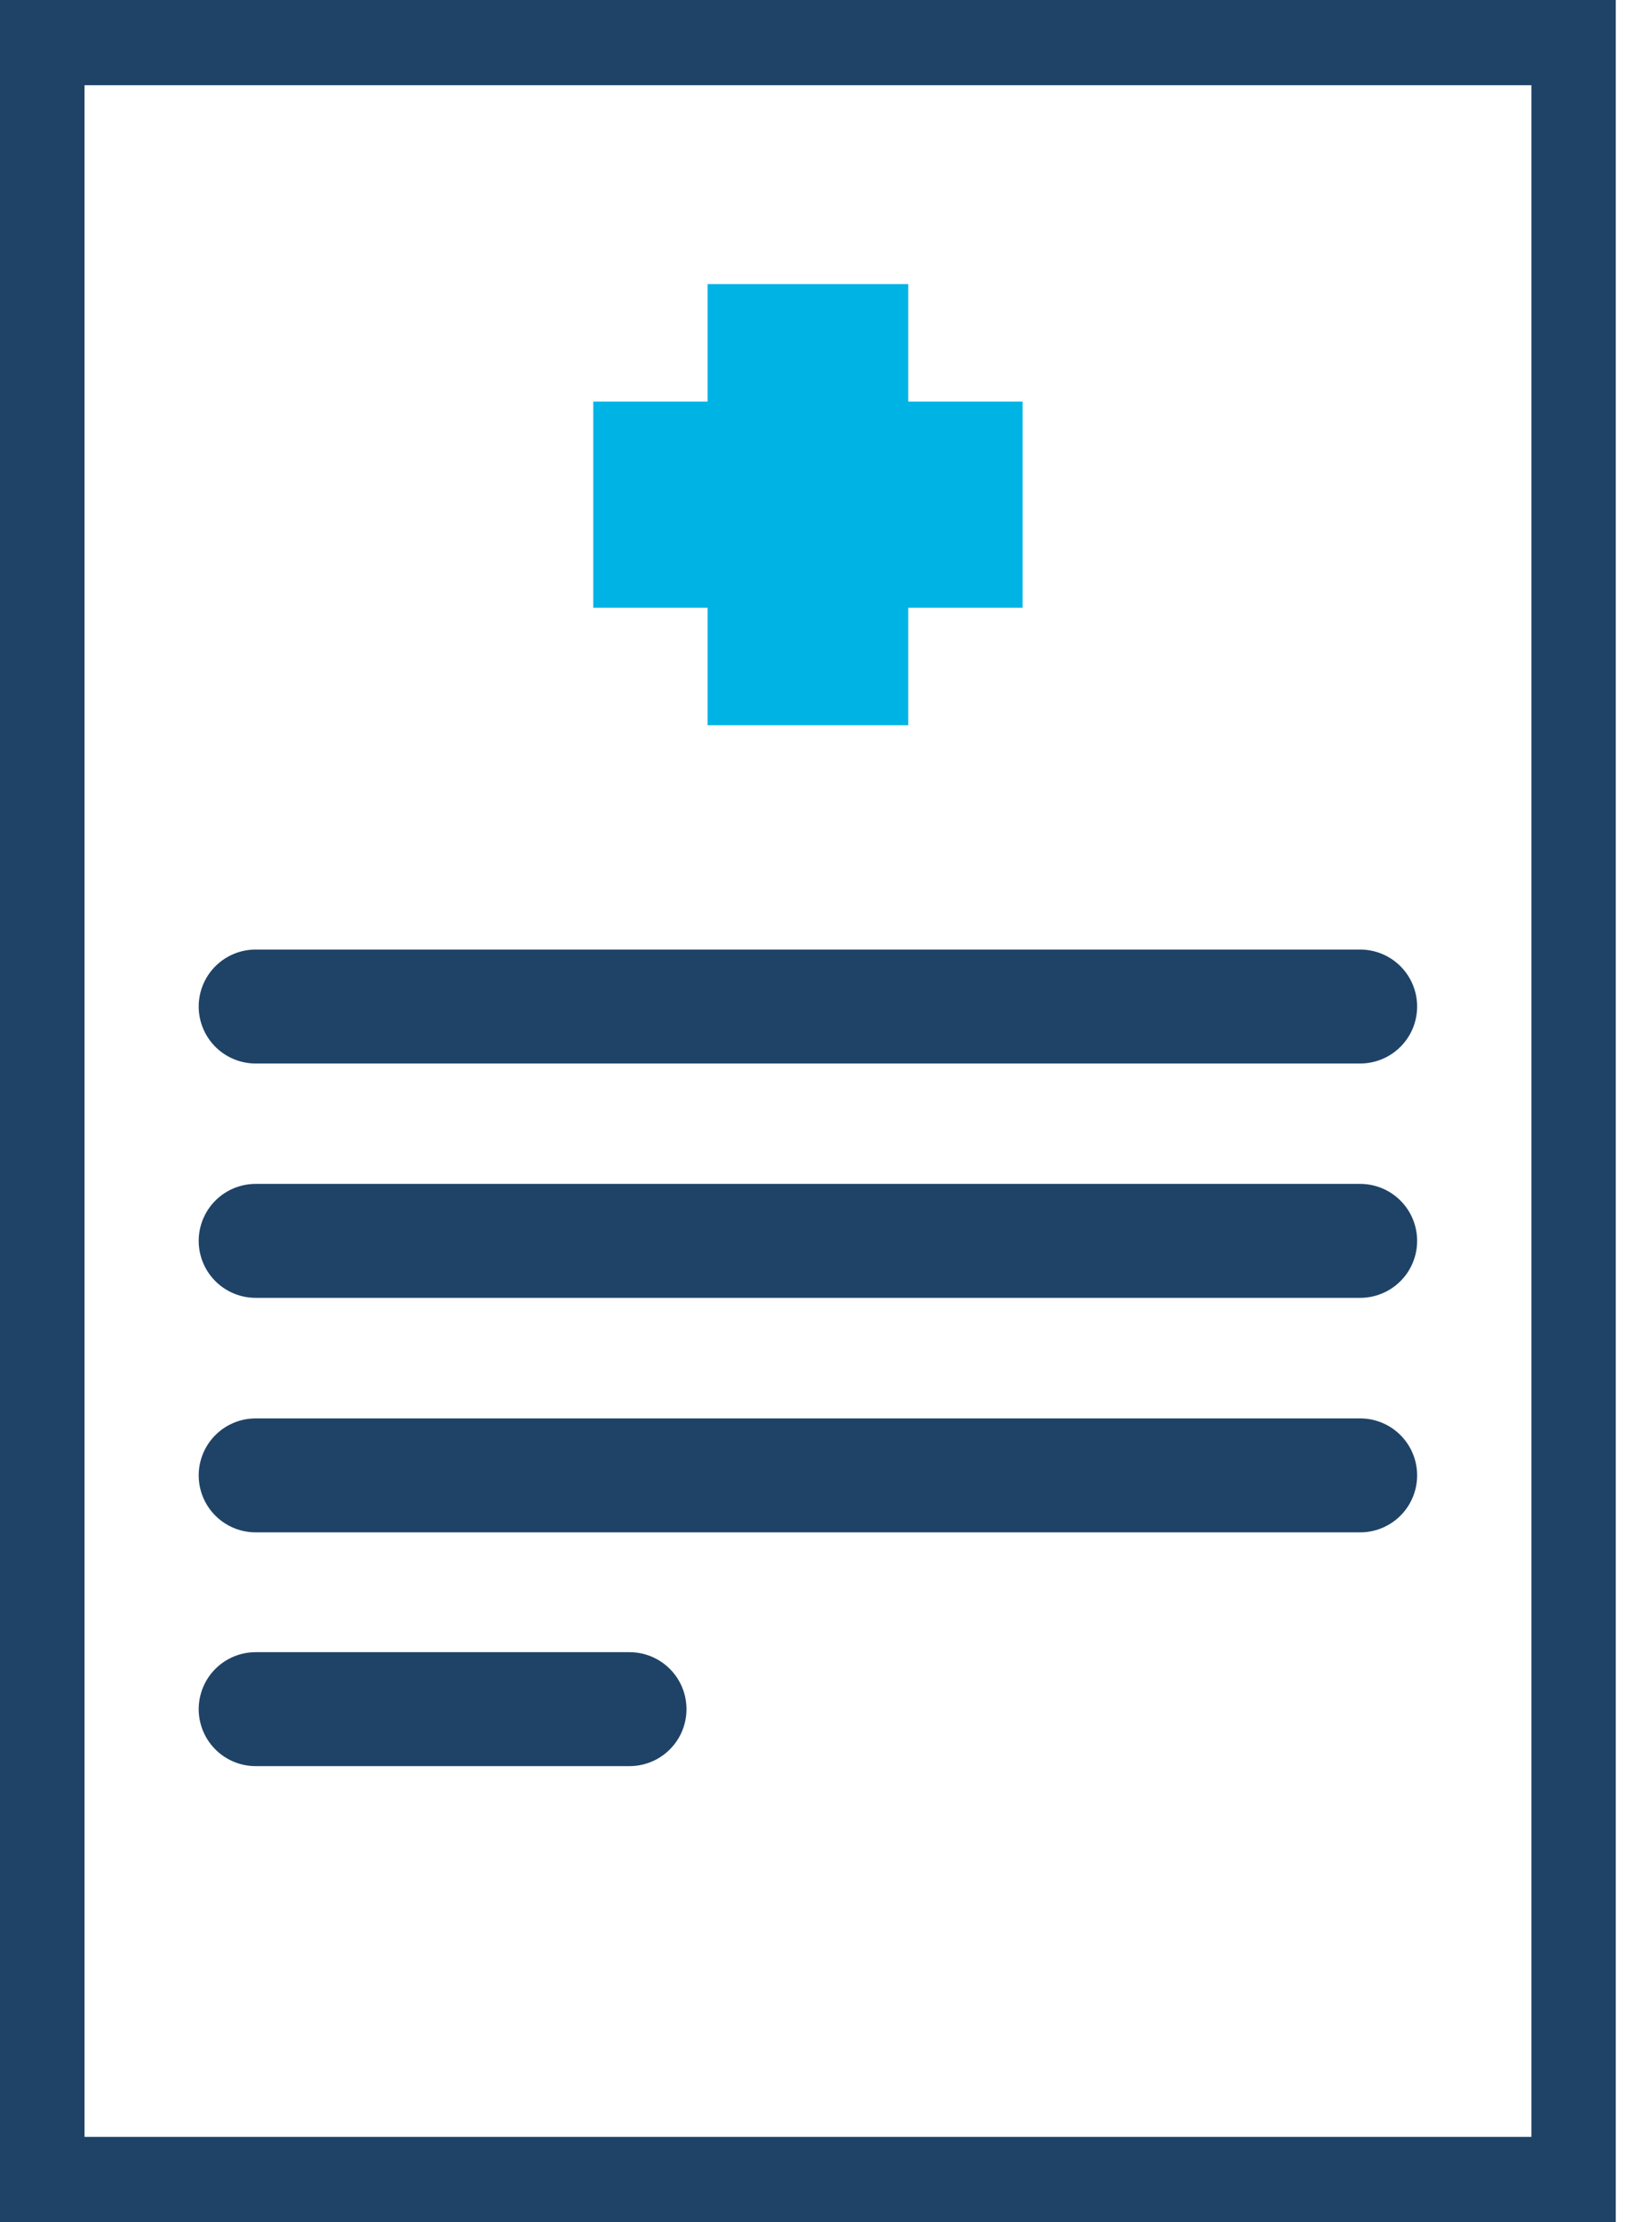 <svg width="29" height="39" viewBox="0 0 29 39" fill="none" xmlns="http://www.w3.org/2000/svg">
<g clip-path="url(#clip0_168_6606)">
<path d="M27.883 0.496H0.484V38.505H27.883V0.496Z" stroke="#1F4367" stroke-width="2" stroke-linecap="round" stroke-linejoin="round"/>
<path d="M17.951 7.048V10.667H15.944V12.729H12.421V10.667H10.414V7.048H12.421V4.986H15.944V7.048H17.951Z" fill="#00B3E5"/>
<path d="M4.488 17.666H23.877" stroke="#1F4367" stroke-width="2" stroke-linecap="round" stroke-linejoin="round"/>
<path d="M4.488 21.779H23.877" stroke="#1F4367" stroke-width="2" stroke-linecap="round" stroke-linejoin="round"/>
<path d="M4.488 25.895H23.877" stroke="#1F4367" stroke-width="2" stroke-linecap="round" stroke-linejoin="round"/>
<path d="M4.488 29.998H11.051" stroke="#1F4367" stroke-width="2" stroke-linecap="round" stroke-linejoin="round"/>
</g>
<defs>
<clipPath id="clip0_168_6606">
<rect width="28.364" height="39" fill="white"/>
</clipPath>
</defs>
</svg>
